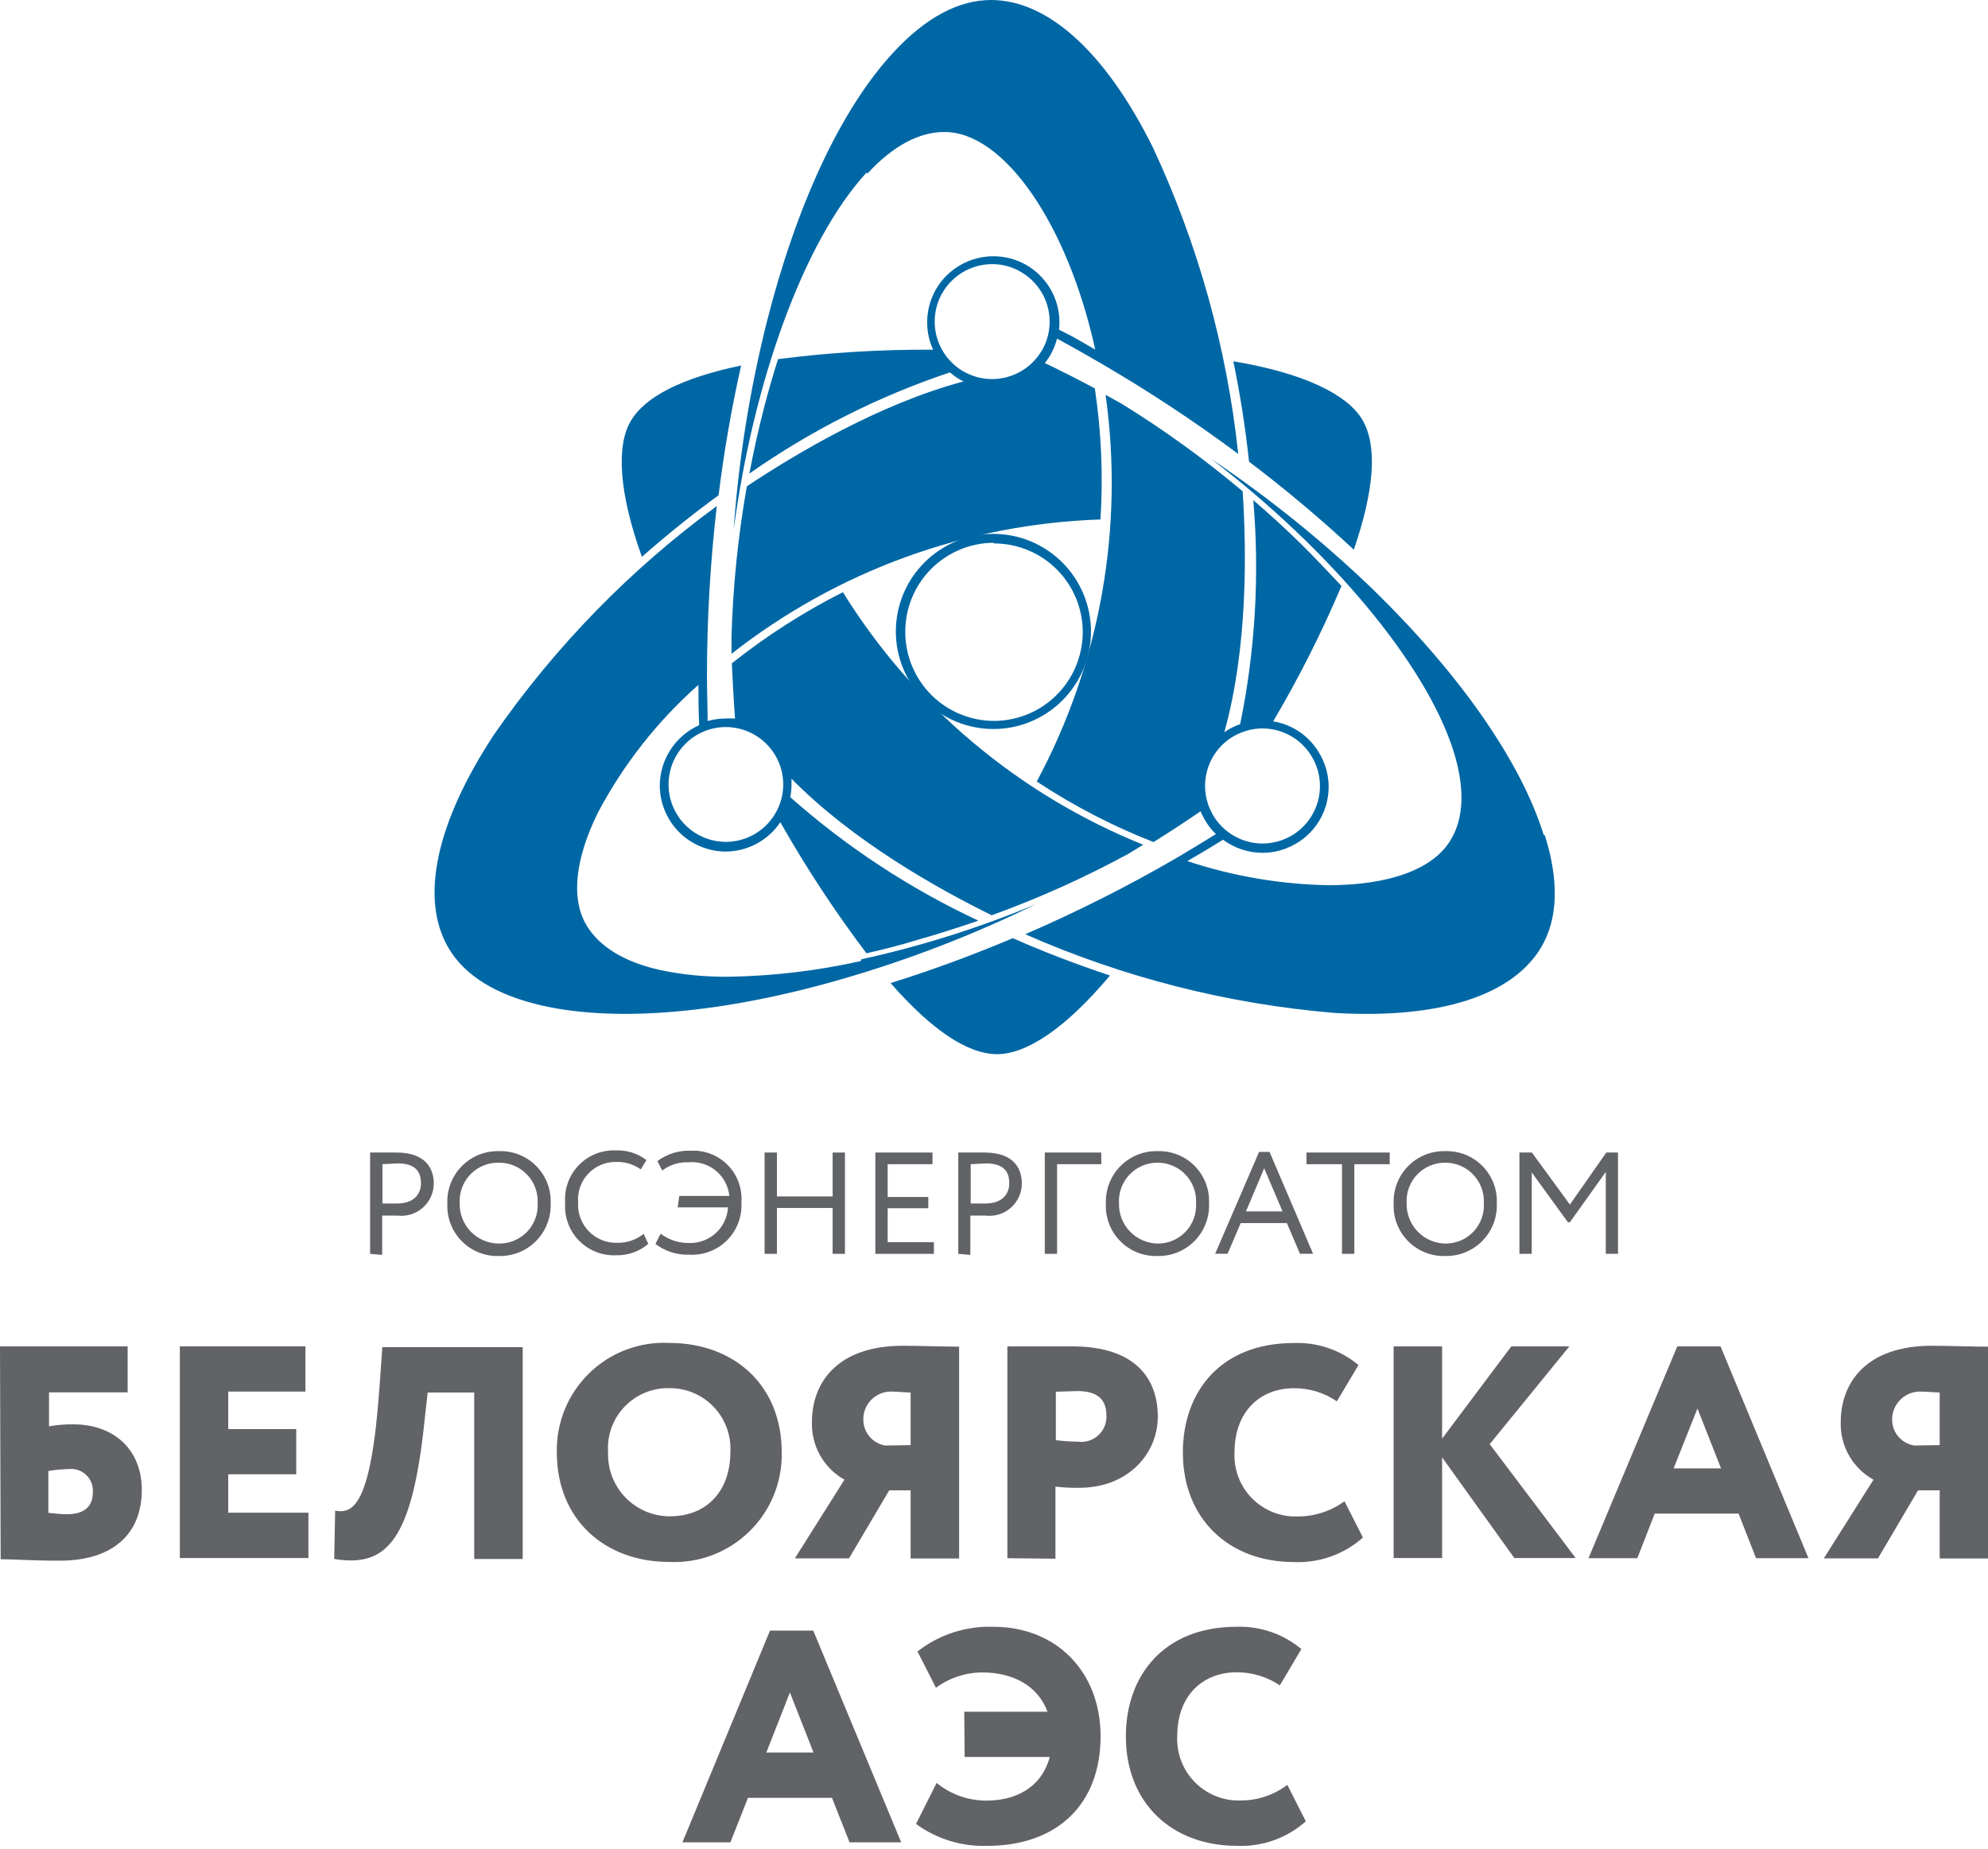 <?xml version="1.0" encoding="UTF-8"?> <svg xmlns="http://www.w3.org/2000/svg" width="100" height="93" viewBox="0 0 100 93" fill="none"><path fill-rule="evenodd" clip-rule="evenodd" d="M49.968 36.668C48.667 36.667 47.421 36.149 46.501 35.23C45.582 34.31 45.064 33.064 45.062 31.763C45.062 30.462 45.579 29.213 46.499 28.293C47.418 27.372 48.666 26.853 49.968 26.852C51.27 26.853 52.518 27.371 53.439 28.292C54.359 29.213 54.877 30.461 54.879 31.763C54.877 33.065 54.359 34.312 53.438 35.232C52.517 36.152 51.269 36.668 49.968 36.668ZM49.968 27.3C48.784 27.31 47.654 27.79 46.823 28.632C45.993 29.475 45.53 30.613 45.537 31.796C45.539 32.979 46.01 34.114 46.846 34.95C47.683 35.787 48.817 36.258 50.001 36.26C51.184 36.258 52.318 35.787 53.155 34.95C53.991 34.114 54.462 32.979 54.464 31.796C54.464 30.612 53.994 29.477 53.157 28.64C52.319 27.803 51.184 27.333 50.001 27.333L49.968 27.3Z" fill="#0067A5"></path><path fill-rule="evenodd" clip-rule="evenodd" d="M68.098 27.652C69.139 24.62 69.291 22.431 68.54 21.132C67.788 19.833 65.56 18.759 62.039 18.172C62.382 19.827 62.646 21.521 62.83 23.222C64.662 24.609 66.422 26.088 68.104 27.652" fill="#0067A5"></path><path fill-rule="evenodd" clip-rule="evenodd" d="M44.789 49.436C46.872 51.816 48.679 53.022 50.162 53.022C51.646 53.022 53.623 51.704 55.832 49.066C54.19 48.519 52.536 47.893 50.947 47.188C48.903 48.051 46.839 48.809 44.789 49.449" fill="#0067A5"></path><path fill-rule="evenodd" clip-rule="evenodd" d="M43.64 8.722C44.913 7.344 46.218 6.639 47.51 6.639C50.523 6.639 53.714 11.3 55.092 17.583C54.538 17.267 53.978 16.924 53.424 16.66L53.272 16.581C53.344 15.938 53.227 15.289 52.935 14.712C52.644 14.134 52.19 13.655 51.631 13.331C51.125 13.041 50.552 12.889 49.969 12.889C49.385 12.889 48.81 13.042 48.303 13.334C47.796 13.625 47.375 14.045 47.082 14.55C46.818 15.009 46.667 15.524 46.642 16.052C46.616 16.581 46.718 17.108 46.937 17.59C44.329 17.571 41.723 17.73 39.137 18.064C38.874 18.889 38.63 19.732 38.406 20.609C38.135 21.671 37.898 22.745 37.694 23.82C40.794 21.644 44.194 19.929 47.787 18.73C47.946 18.87 48.118 18.994 48.301 19.099L48.466 19.185C44.22 20.319 40.027 22.824 37.568 24.459C37.13 26.941 36.872 29.45 36.797 31.969V32.885C42.108 28.717 48.608 26.35 55.356 26.128C55.495 23.926 55.4 21.716 55.072 19.535C54.241 19.093 53.404 18.664 52.56 18.262C52.66 18.137 52.75 18.005 52.831 17.867C52.981 17.604 53.096 17.322 53.173 17.029C53.833 17.392 54.492 17.761 55.151 18.143C57.617 19.567 59.999 21.132 62.285 22.831C61.715 17.491 60.265 12.283 57.993 7.417C55.619 2.637 52.718 0 49.851 0C48.216 0 46.554 0.89 44.939 2.637C42.302 5.479 40.054 10.318 38.557 16.251C37.705 19.669 37.151 23.154 36.902 26.668C37.878 19.277 40.397 12.164 43.581 8.689M52.409 17.623C52.154 18.061 51.788 18.426 51.349 18.679C50.909 18.932 50.411 19.066 49.903 19.067C49.399 19.066 48.904 18.935 48.466 18.684C48.136 18.494 47.848 18.241 47.616 17.94C47.384 17.638 47.214 17.294 47.115 16.926C47.017 16.559 46.992 16.176 47.041 15.799C47.091 15.421 47.214 15.058 47.405 14.728C47.66 14.29 48.025 13.925 48.465 13.672C48.904 13.419 49.403 13.285 49.91 13.285C50.415 13.284 50.911 13.418 51.347 13.674C51.677 13.863 51.967 14.116 52.199 14.417C52.432 14.719 52.602 15.063 52.7 15.431C52.799 15.798 52.824 16.182 52.774 16.559C52.724 16.936 52.6 17.3 52.409 17.629V17.623Z" fill="#0067A5"></path><path fill-rule="evenodd" clip-rule="evenodd" d="M43.308 48.337C41.115 48.829 38.877 49.094 36.629 49.128C35.482 49.139 34.337 49.027 33.214 48.792C31.381 48.383 30.116 47.605 29.47 46.484C28.718 45.166 28.936 43.188 30.076 40.874C31.361 38.444 33.074 36.267 35.133 34.446C35.133 35.066 35.133 35.685 35.166 36.298V36.476C34.576 36.74 34.075 37.17 33.724 37.713C33.373 38.256 33.186 38.889 33.188 39.535C33.197 40.407 33.547 41.24 34.163 41.857C34.779 42.473 35.613 42.823 36.484 42.832C37.032 42.832 37.57 42.697 38.053 42.44C38.536 42.182 38.948 41.809 39.253 41.355C40.55 43.646 41.997 45.848 43.585 47.948C44.409 47.763 45.246 47.552 46.103 47.289C47.145 46.992 48.187 46.662 49.215 46.306C45.779 44.703 42.592 42.611 39.754 40.096C39.796 39.879 39.816 39.658 39.814 39.437C39.814 39.344 39.814 39.252 39.814 39.166C42.899 42.311 47.198 44.717 49.888 46.036C52.24 45.183 54.525 44.156 56.724 42.964L57.509 42.489C51.25 39.968 45.957 35.518 42.398 29.785C40.42 30.785 38.548 31.984 36.814 33.364C36.814 33.364 36.893 35.125 36.972 36.14C36.812 36.13 36.651 36.13 36.491 36.14C36.188 36.142 35.886 36.184 35.594 36.265V36.219C35.594 35.481 35.561 34.729 35.561 33.984C35.563 31.134 35.728 28.285 36.056 25.453C31.707 28.636 27.919 32.522 24.848 36.951C21.934 41.382 21.116 45.186 22.547 47.658C23.371 49.075 24.967 50.058 27.301 50.585C31.072 51.429 36.392 50.961 42.279 49.267C45.663 48.293 48.954 47.025 52.116 45.476C49.274 46.664 46.33 47.593 43.321 48.251M39.398 39.456C39.397 40.222 39.092 40.955 38.551 41.496C38.01 42.038 37.276 42.342 36.511 42.344C35.746 42.342 35.013 42.037 34.473 41.496C33.933 40.955 33.63 40.221 33.63 39.456C33.63 38.692 33.933 37.958 34.473 37.417C35.013 36.875 35.746 36.57 36.511 36.569C37.276 36.57 38.01 36.875 38.551 37.416C39.092 37.958 39.397 38.691 39.398 39.456Z" fill="#0067A5"></path><path fill-rule="evenodd" clip-rule="evenodd" d="M36.146 24.91C36.422 22.681 36.805 20.499 37.28 18.383C34.313 19.003 32.44 19.945 31.715 21.198C30.99 22.451 31.142 24.824 32.289 28.008C33.515 26.927 34.807 25.886 36.146 24.91Z" fill="#0067A5"></path><path fill-rule="evenodd" clip-rule="evenodd" d="M77.651 41.992C76.504 38.306 73.445 33.922 69.081 29.663C66.554 27.231 63.818 25.024 60.906 23.07C66.839 27.606 71.731 33.348 73.129 37.825C73.683 39.618 73.643 41.121 72.99 42.216C72.114 43.739 69.826 44.523 66.852 44.523C64.429 44.484 62.026 44.075 59.726 43.31C60.293 42.98 60.86 42.651 61.413 42.301L61.519 42.236C62.092 42.659 62.784 42.89 63.497 42.895C64.083 42.896 64.658 42.742 65.165 42.447C65.546 42.23 65.88 41.94 66.147 41.593C66.415 41.246 66.611 40.849 66.723 40.425C66.835 40.002 66.862 39.56 66.802 39.126C66.741 38.692 66.595 38.274 66.371 37.897C66.128 37.472 65.793 37.106 65.39 36.827C64.987 36.548 64.528 36.361 64.044 36.282C65.338 34.09 66.485 31.815 67.479 29.472C66.82 28.773 66.16 28.067 65.455 27.369C64.749 26.67 63.873 25.872 63.042 25.154C63.365 28.921 63.143 32.716 62.383 36.421C62.184 36.492 61.992 36.581 61.809 36.684L61.585 36.829C62.765 32.61 62.706 27.718 62.508 24.712C60.59 23.096 58.556 21.624 56.423 20.308L55.612 19.859C56.553 26.545 55.341 33.358 52.151 39.308C53.996 40.528 55.965 41.549 58.025 42.354C58.829 41.853 59.614 41.339 60.392 40.805C60.45 40.953 60.52 41.097 60.602 41.233C60.753 41.499 60.942 41.741 61.163 41.952C60.504 42.361 59.844 42.763 59.185 43.152C56.725 44.58 54.182 45.861 51.57 46.989C56.49 49.159 61.737 50.496 67.096 50.945C72.41 51.268 76.122 50.074 77.553 47.596C78.37 46.178 78.423 44.299 77.711 42.018M61.011 40.983C60.819 40.654 60.695 40.291 60.644 39.915C60.592 39.538 60.616 39.155 60.714 38.787C60.811 38.42 60.98 38.075 61.211 37.773C61.442 37.471 61.73 37.218 62.059 37.027C62.499 36.776 62.997 36.642 63.503 36.638C64.01 36.639 64.507 36.773 64.945 37.026C65.384 37.28 65.748 37.644 66.002 38.082C66.194 38.41 66.319 38.773 66.37 39.15C66.421 39.527 66.397 39.91 66.299 40.278C66.202 40.645 66.033 40.99 65.802 41.292C65.571 41.594 65.283 41.847 64.954 42.038C64.514 42.29 64.017 42.424 63.51 42.427C63.004 42.426 62.508 42.292 62.069 42.04C61.631 41.788 61.266 41.426 61.011 40.989V40.983Z" fill="#0067A5"></path><path d="M18.617 63.065V57.969H19.936C21.386 57.969 21.821 58.747 21.821 59.538C21.819 59.768 21.767 59.995 21.67 60.204C21.574 60.413 21.434 60.599 21.26 60.751C21.087 60.902 20.883 61.015 20.663 61.082C20.442 61.149 20.21 61.169 19.982 61.14C19.784 61.14 19.481 61.14 19.224 61.14V63.118L18.617 63.065ZM19.237 58.556V60.533C19.487 60.533 19.718 60.533 19.975 60.533C20.727 60.533 21.175 60.151 21.175 59.505C21.175 58.859 20.813 58.516 20.008 58.516L19.237 58.556Z" fill="#616366"></path><path d="M25.1 57.9C25.448 57.889 25.794 57.949 26.117 58.078C26.44 58.207 26.733 58.402 26.977 58.65C27.221 58.897 27.411 59.193 27.535 59.518C27.659 59.843 27.715 60.19 27.698 60.537C27.711 60.883 27.652 61.229 27.527 61.552C27.401 61.875 27.211 62.169 26.968 62.416C26.725 62.663 26.434 62.857 26.112 62.988C25.791 63.118 25.447 63.181 25.1 63.174C24.753 63.185 24.407 63.125 24.084 62.996C23.761 62.867 23.468 62.672 23.224 62.424C22.98 62.176 22.79 61.881 22.666 61.556C22.542 61.231 22.486 60.884 22.503 60.537C22.488 60.19 22.545 59.844 22.67 59.52C22.795 59.196 22.985 58.901 23.229 58.654C23.472 58.407 23.764 58.212 24.086 58.082C24.408 57.953 24.753 57.89 25.1 57.9ZM25.1 62.548C25.364 62.551 25.625 62.5 25.869 62.398C26.111 62.296 26.331 62.145 26.513 61.954C26.696 61.764 26.837 61.538 26.928 61.291C27.02 61.044 27.06 60.78 27.045 60.517C27.059 60.254 27.018 59.991 26.927 59.743C26.835 59.496 26.694 59.27 26.512 59.08C26.329 58.889 26.11 58.737 25.868 58.634C25.625 58.531 25.364 58.479 25.1 58.48C24.834 58.473 24.569 58.522 24.322 58.623C24.075 58.723 23.851 58.874 23.665 59.065C23.48 59.257 23.335 59.485 23.242 59.734C23.149 59.984 23.108 60.251 23.123 60.517C23.116 60.781 23.162 61.044 23.258 61.29C23.354 61.536 23.498 61.761 23.683 61.95C23.867 62.139 24.088 62.29 24.331 62.392C24.575 62.495 24.836 62.548 25.1 62.548Z" fill="#616366"></path><path d="M32.609 62.562C32.164 62.946 31.593 63.15 31.007 63.136C30.658 63.154 30.31 63.097 29.985 62.97C29.661 62.843 29.367 62.648 29.123 62.399C28.879 62.15 28.691 61.851 28.572 61.523C28.452 61.196 28.403 60.847 28.429 60.499C28.403 60.154 28.45 59.808 28.567 59.483C28.683 59.157 28.868 58.861 29.107 58.612C29.347 58.363 29.637 58.167 29.957 58.038C30.278 57.909 30.622 57.849 30.967 57.862C31.525 57.837 32.073 58.01 32.517 58.349L32.233 58.818C31.866 58.557 31.424 58.425 30.974 58.442C30.712 58.44 30.453 58.493 30.213 58.596C29.973 58.7 29.758 58.852 29.579 59.044C29.402 59.236 29.265 59.462 29.18 59.709C29.094 59.956 29.061 60.218 29.082 60.479C29.065 60.745 29.104 61.013 29.197 61.263C29.29 61.513 29.434 61.742 29.62 61.933C29.806 62.124 30.031 62.274 30.279 62.374C30.527 62.473 30.793 62.519 31.059 62.51C31.538 62.517 32.004 62.358 32.378 62.061L32.609 62.562Z" fill="#616366"></path><path d="M34.169 60.153H36.687C36.637 59.656 36.393 59.2 36.008 58.882C35.622 58.565 35.127 58.413 34.63 58.459C34.156 58.441 33.69 58.588 33.312 58.874L33.068 58.399C33.552 58.038 34.145 57.855 34.749 57.879C35.092 57.86 35.435 57.914 35.755 58.039C36.076 58.163 36.366 58.354 36.607 58.599C36.847 58.844 37.033 59.138 37.152 59.46C37.27 59.783 37.319 60.127 37.294 60.469C37.316 60.822 37.263 61.174 37.138 61.504C37.014 61.834 36.82 62.134 36.571 62.384C36.321 62.633 36.021 62.827 35.691 62.951C35.361 63.076 35.009 63.129 34.657 63.107C34.048 63.127 33.452 62.936 32.969 62.566L33.233 62.052C33.638 62.359 34.134 62.524 34.643 62.52C35.142 62.54 35.629 62.363 35.999 62.028C36.369 61.692 36.592 61.225 36.621 60.727H34.09L34.169 60.153Z" fill="#616366"></path><path d="M41.883 60.758H39.081V63.065H38.461V57.969H39.081V60.177H41.883V57.969H42.502V63.065H41.883V60.758Z" fill="#616366"></path><path d="M44.031 57.969H46.906V58.556H44.651V60.204H46.695V60.771H44.651V62.478H46.978V63.065H44.031V57.969Z" fill="#616366"></path><path d="M48.203 63.065V57.969H49.522C50.972 57.969 51.401 58.747 51.401 59.538C51.399 59.768 51.348 59.995 51.252 60.204C51.156 60.413 51.017 60.599 50.844 60.75C50.671 60.902 50.468 61.015 50.248 61.082C50.028 61.149 49.796 61.169 49.568 61.14C49.37 61.14 49.06 61.14 48.81 61.14V63.118L48.203 63.065ZM48.829 58.556V60.533C49.067 60.533 49.311 60.533 49.568 60.533C50.313 60.533 50.768 60.151 50.768 59.505C50.768 58.859 50.405 58.516 49.594 58.516L48.829 58.556Z" fill="#616366"></path><path d="M52.555 57.969H55.396V58.556H53.174V63.065H52.555V57.969Z" fill="#616366"></path><path d="M58.225 57.9C58.573 57.888 58.919 57.949 59.241 58.078C59.564 58.207 59.856 58.402 60.099 58.65C60.343 58.898 60.532 59.193 60.656 59.518C60.779 59.843 60.834 60.19 60.816 60.537C60.83 60.883 60.773 61.228 60.648 61.551C60.523 61.874 60.333 62.168 60.091 62.415C59.848 62.662 59.557 62.857 59.236 62.988C58.916 63.118 58.572 63.181 58.225 63.174C57.878 63.185 57.532 63.125 57.209 62.996C56.886 62.867 56.593 62.672 56.349 62.424C56.105 62.176 55.915 61.881 55.791 61.556C55.667 61.231 55.611 60.884 55.628 60.537C55.614 60.19 55.672 59.845 55.797 59.521C55.922 59.198 56.112 58.903 56.356 58.656C56.599 58.409 56.891 58.214 57.212 58.084C57.534 57.954 57.879 57.891 58.225 57.9ZM58.225 62.548C58.489 62.551 58.75 62.5 58.993 62.398C59.235 62.295 59.454 62.145 59.636 61.954C59.818 61.764 59.959 61.538 60.05 61.291C60.14 61.043 60.179 60.78 60.164 60.517C60.178 60.254 60.139 59.991 60.047 59.744C59.956 59.497 59.816 59.271 59.634 59.08C59.453 58.889 59.234 58.738 58.992 58.635C58.75 58.531 58.489 58.479 58.225 58.48C57.962 58.479 57.701 58.531 57.459 58.635C57.217 58.738 56.998 58.889 56.816 59.08C56.635 59.271 56.494 59.497 56.403 59.744C56.312 59.991 56.273 60.254 56.287 60.517C56.28 60.778 56.325 61.038 56.419 61.281C56.512 61.525 56.653 61.747 56.834 61.936C57.014 62.125 57.23 62.276 57.468 62.381C57.707 62.486 57.965 62.543 58.225 62.548Z" fill="#616366"></path><path d="M63.334 57.938H63.861L66.05 63.06H65.391L64.731 61.517H62.411L61.751 63.06H61.125L63.334 57.938ZM62.674 60.931H64.514L63.591 58.762L62.674 60.931Z" fill="#616366"></path><path d="M65.719 57.969H69.905V58.556H68.125V63.065H67.505V58.556H65.719V57.969Z" fill="#616366"></path><path d="M72.695 57.9C73.043 57.889 73.389 57.949 73.712 58.078C74.035 58.207 74.328 58.402 74.572 58.65C74.816 58.897 75.006 59.193 75.13 59.518C75.254 59.843 75.309 60.19 75.293 60.537C75.306 60.883 75.247 61.229 75.122 61.552C74.996 61.875 74.806 62.169 74.563 62.416C74.32 62.663 74.028 62.857 73.707 62.988C73.386 63.118 73.042 63.181 72.695 63.174C72.348 63.184 72.003 63.123 71.681 62.993C71.359 62.864 71.067 62.669 70.824 62.422C70.58 62.174 70.391 61.879 70.267 61.554C70.143 61.23 70.088 60.884 70.104 60.537C70.09 60.191 70.147 59.845 70.271 59.522C70.395 59.198 70.585 58.904 70.828 58.656C71.071 58.409 71.362 58.215 71.683 58.084C72.004 57.954 72.349 57.891 72.695 57.9ZM72.695 62.548C72.959 62.552 73.221 62.501 73.465 62.4C73.708 62.298 73.928 62.147 74.111 61.956C74.293 61.766 74.434 61.54 74.525 61.292C74.617 61.044 74.656 60.781 74.64 60.517C74.654 60.254 74.613 59.991 74.522 59.743C74.43 59.496 74.288 59.27 74.106 59.08C73.924 58.889 73.705 58.737 73.463 58.634C73.22 58.531 72.959 58.479 72.695 58.48C72.432 58.478 72.171 58.53 71.928 58.633C71.685 58.735 71.466 58.887 71.284 59.078C71.103 59.269 70.962 59.495 70.871 59.743C70.781 59.99 70.742 60.254 70.757 60.517C70.75 60.778 70.795 61.038 70.889 61.281C70.982 61.525 71.123 61.747 71.304 61.936C71.484 62.125 71.7 62.276 71.938 62.381C72.177 62.486 72.434 62.543 72.695 62.548Z" fill="#616366"></path><path d="M76.43 57.969H77.056L78.968 60.586L80.801 57.969H81.388V63.065H80.774V58.944L78.968 61.476H78.869L77.049 58.971V63.065H76.43V57.969Z" fill="#616366"></path><path d="M0 67.719H6.421V70.033H2.466V71.74C2.868 71.67 3.277 71.636 3.685 71.641C5.736 71.641 7.133 72.914 7.133 74.938C7.133 77.166 5.663 78.498 3 78.498C1.602 78.498 0.659 78.425 0.033 78.425L0 67.719ZM2.433 73.982V76.092C2.828 76.131 3.092 76.164 3.349 76.164C4.351 76.164 4.668 75.67 4.668 75.083C4.684 74.921 4.663 74.757 4.607 74.603C4.551 74.45 4.462 74.311 4.346 74.197C4.23 74.082 4.089 73.996 3.935 73.942C3.781 73.889 3.617 73.871 3.455 73.89C3.112 73.896 2.77 73.929 2.433 73.989V73.982Z" fill="#616366"></path><path d="M9.047 67.719H15.363V69.993H11.48V71.879H14.901V74.153H11.48V76.085H15.514V78.366H9.047V67.719Z" fill="#616366"></path><path d="M23.854 70.039H21.513L21.289 72.056C20.63 77.674 19.311 78.821 16.812 78.412L16.859 75.986C17.742 76.131 18.652 75.794 19.08 69.894L19.232 67.758H26.293V78.412H23.854V70.039Z" fill="#616366"></path><path d="M33.666 67.546C36.909 67.546 39.322 69.655 39.322 73.051C39.338 73.791 39.201 74.527 38.92 75.212C38.639 75.897 38.221 76.517 37.69 77.034C37.16 77.551 36.529 77.953 35.837 78.216C35.144 78.479 34.406 78.597 33.666 78.562C30.429 78.562 28.009 76.439 28.009 73.051C27.993 72.31 28.129 71.575 28.41 70.889C28.69 70.204 29.109 69.584 29.64 69.067C30.17 68.551 30.802 68.149 31.494 67.887C32.187 67.626 32.926 67.509 33.666 67.546ZM33.666 76.268C35.69 76.268 36.738 74.85 36.738 73.051C36.763 72.633 36.703 72.215 36.559 71.822C36.416 71.429 36.193 71.07 35.905 70.767C35.617 70.464 35.269 70.223 34.884 70.06C34.499 69.897 34.084 69.816 33.666 69.82C33.246 69.811 32.829 69.889 32.441 70.05C32.053 70.211 31.703 70.452 31.413 70.756C31.123 71.06 30.9 71.421 30.758 71.816C30.616 72.211 30.558 72.632 30.587 73.051C30.573 73.465 30.642 73.879 30.79 74.266C30.938 74.654 31.162 75.008 31.449 75.308C31.736 75.608 32.08 75.847 32.46 76.012C32.841 76.177 33.251 76.264 33.666 76.268Z" fill="#616366"></path><path d="M45.806 74.959H44.731L42.707 78.381H39.984L42.477 74.425C41.965 74.138 41.542 73.715 41.254 73.204C40.965 72.692 40.823 72.111 40.841 71.525C40.841 69.547 42.114 67.688 45.417 67.688C46.076 67.688 47.625 67.734 48.245 67.734V78.388H45.806V74.959ZM45.806 72.685V70.041C45.654 70.041 45.094 69.995 44.922 69.995C44.731 69.98 44.539 70.006 44.358 70.069C44.176 70.132 44.01 70.233 43.87 70.363C43.729 70.494 43.617 70.652 43.541 70.828C43.464 71.004 43.425 71.194 43.426 71.386C43.422 71.701 43.53 72.007 43.732 72.249C43.934 72.491 44.216 72.653 44.527 72.705L45.806 72.685Z" fill="#616366"></path><path d="M50.672 78.373V67.719C51.272 67.719 53.111 67.719 53.929 67.719C57.179 67.719 58.24 69.406 58.24 71.252C58.24 73.099 56.764 74.832 54.285 74.832C53.886 74.839 53.487 74.819 53.091 74.773V78.399L50.672 78.373ZM53.111 70V72.439C53.481 72.483 53.853 72.507 54.225 72.512C54.409 72.536 54.597 72.52 54.774 72.464C54.951 72.408 55.113 72.314 55.25 72.188C55.386 72.062 55.493 71.908 55.564 71.736C55.634 71.564 55.665 71.379 55.656 71.193C55.656 70.257 55.043 69.967 54.179 69.967L53.111 70Z" fill="#616366"></path><path d="M68.558 77.334C67.607 78.18 66.363 78.623 65.091 78.567C61.794 78.567 59.5 76.372 59.5 73.056C59.5 69.997 61.405 67.551 65.078 67.551C66.263 67.504 67.424 67.898 68.334 68.658L67.246 70.484C66.609 70.046 65.851 69.816 65.078 69.825C63.429 69.825 62.098 70.953 62.098 73.056C62.077 73.484 62.146 73.912 62.301 74.313C62.455 74.713 62.692 75.076 62.996 75.379C63.3 75.682 63.664 75.918 64.064 76.072C64.465 76.226 64.893 76.295 65.322 76.273C66.152 76.267 66.959 75.999 67.629 75.508L68.558 77.334Z" fill="#616366"></path><path d="M70.102 67.719H72.541V72.36L76.022 67.719H78.942L74.934 72.637L79.259 78.366H76.174L72.541 73.303V78.366H70.102V67.719Z" fill="#616366"></path><path d="M84.37 67.719H86.545L90.969 78.373H88.332L87.455 76.131H83.236L82.359 78.373H79.906L84.37 67.719ZM84.185 73.857H86.572L85.385 70.844L84.185 73.857Z" fill="#616366"></path><path d="M97.57 74.959H96.482L94.465 78.381H91.742L94.241 74.425C93.726 74.14 93.299 73.719 93.008 73.207C92.718 72.695 92.574 72.113 92.593 71.525C92.593 69.547 93.872 67.688 97.175 67.688C97.834 67.688 99.377 67.734 100.003 67.734V78.388H97.57V74.959ZM97.57 72.685V70.041C97.419 70.041 96.852 69.995 96.687 69.995C96.495 69.981 96.302 70.006 96.12 70.069C95.938 70.132 95.771 70.232 95.63 70.362C95.488 70.493 95.375 70.651 95.297 70.827C95.219 71.003 95.178 71.194 95.177 71.386C95.173 71.703 95.284 72.011 95.488 72.253C95.693 72.495 95.978 72.656 96.291 72.705L97.57 72.685Z" fill="#616366"></path><path d="M38.732 82.016H40.908L45.331 92.663H42.734L41.85 90.428H37.624L36.741 92.663H34.328L38.732 82.016ZM38.547 88.147H40.921L39.734 85.127L38.547 88.147Z" fill="#616366"></path><path d="M48.504 86.097H52.691C52.216 84.811 50.99 84.119 49.394 84.119C48.561 84.126 47.751 84.396 47.08 84.89L46.151 83.064C47.243 82.211 48.602 81.772 49.988 81.825C53.073 81.825 55.361 84.02 55.361 87.336C55.361 90.771 53.152 92.841 49.665 92.841C48.38 92.886 47.117 92.498 46.078 91.74L47.113 89.677C47.821 90.254 48.706 90.568 49.618 90.567C51.036 90.567 52.387 89.947 52.803 88.371H48.524L48.504 86.097Z" fill="#616366"></path><path d="M65.685 91.607C64.734 92.454 63.489 92.897 62.217 92.84C58.92 92.84 56.633 90.664 56.633 87.335C56.633 84.282 58.538 81.823 62.204 81.823C63.39 81.783 64.55 82.182 65.461 82.944L64.379 84.77C63.736 84.338 62.978 84.109 62.204 84.111C60.556 84.111 59.217 85.225 59.217 87.328C59.197 87.757 59.268 88.186 59.423 88.587C59.578 88.988 59.816 89.352 60.12 89.656C60.424 89.96 60.788 90.197 61.188 90.353C61.589 90.508 62.018 90.578 62.448 90.558C63.282 90.554 64.091 90.278 64.755 89.774L65.685 91.607Z" fill="#616366"></path></svg> 